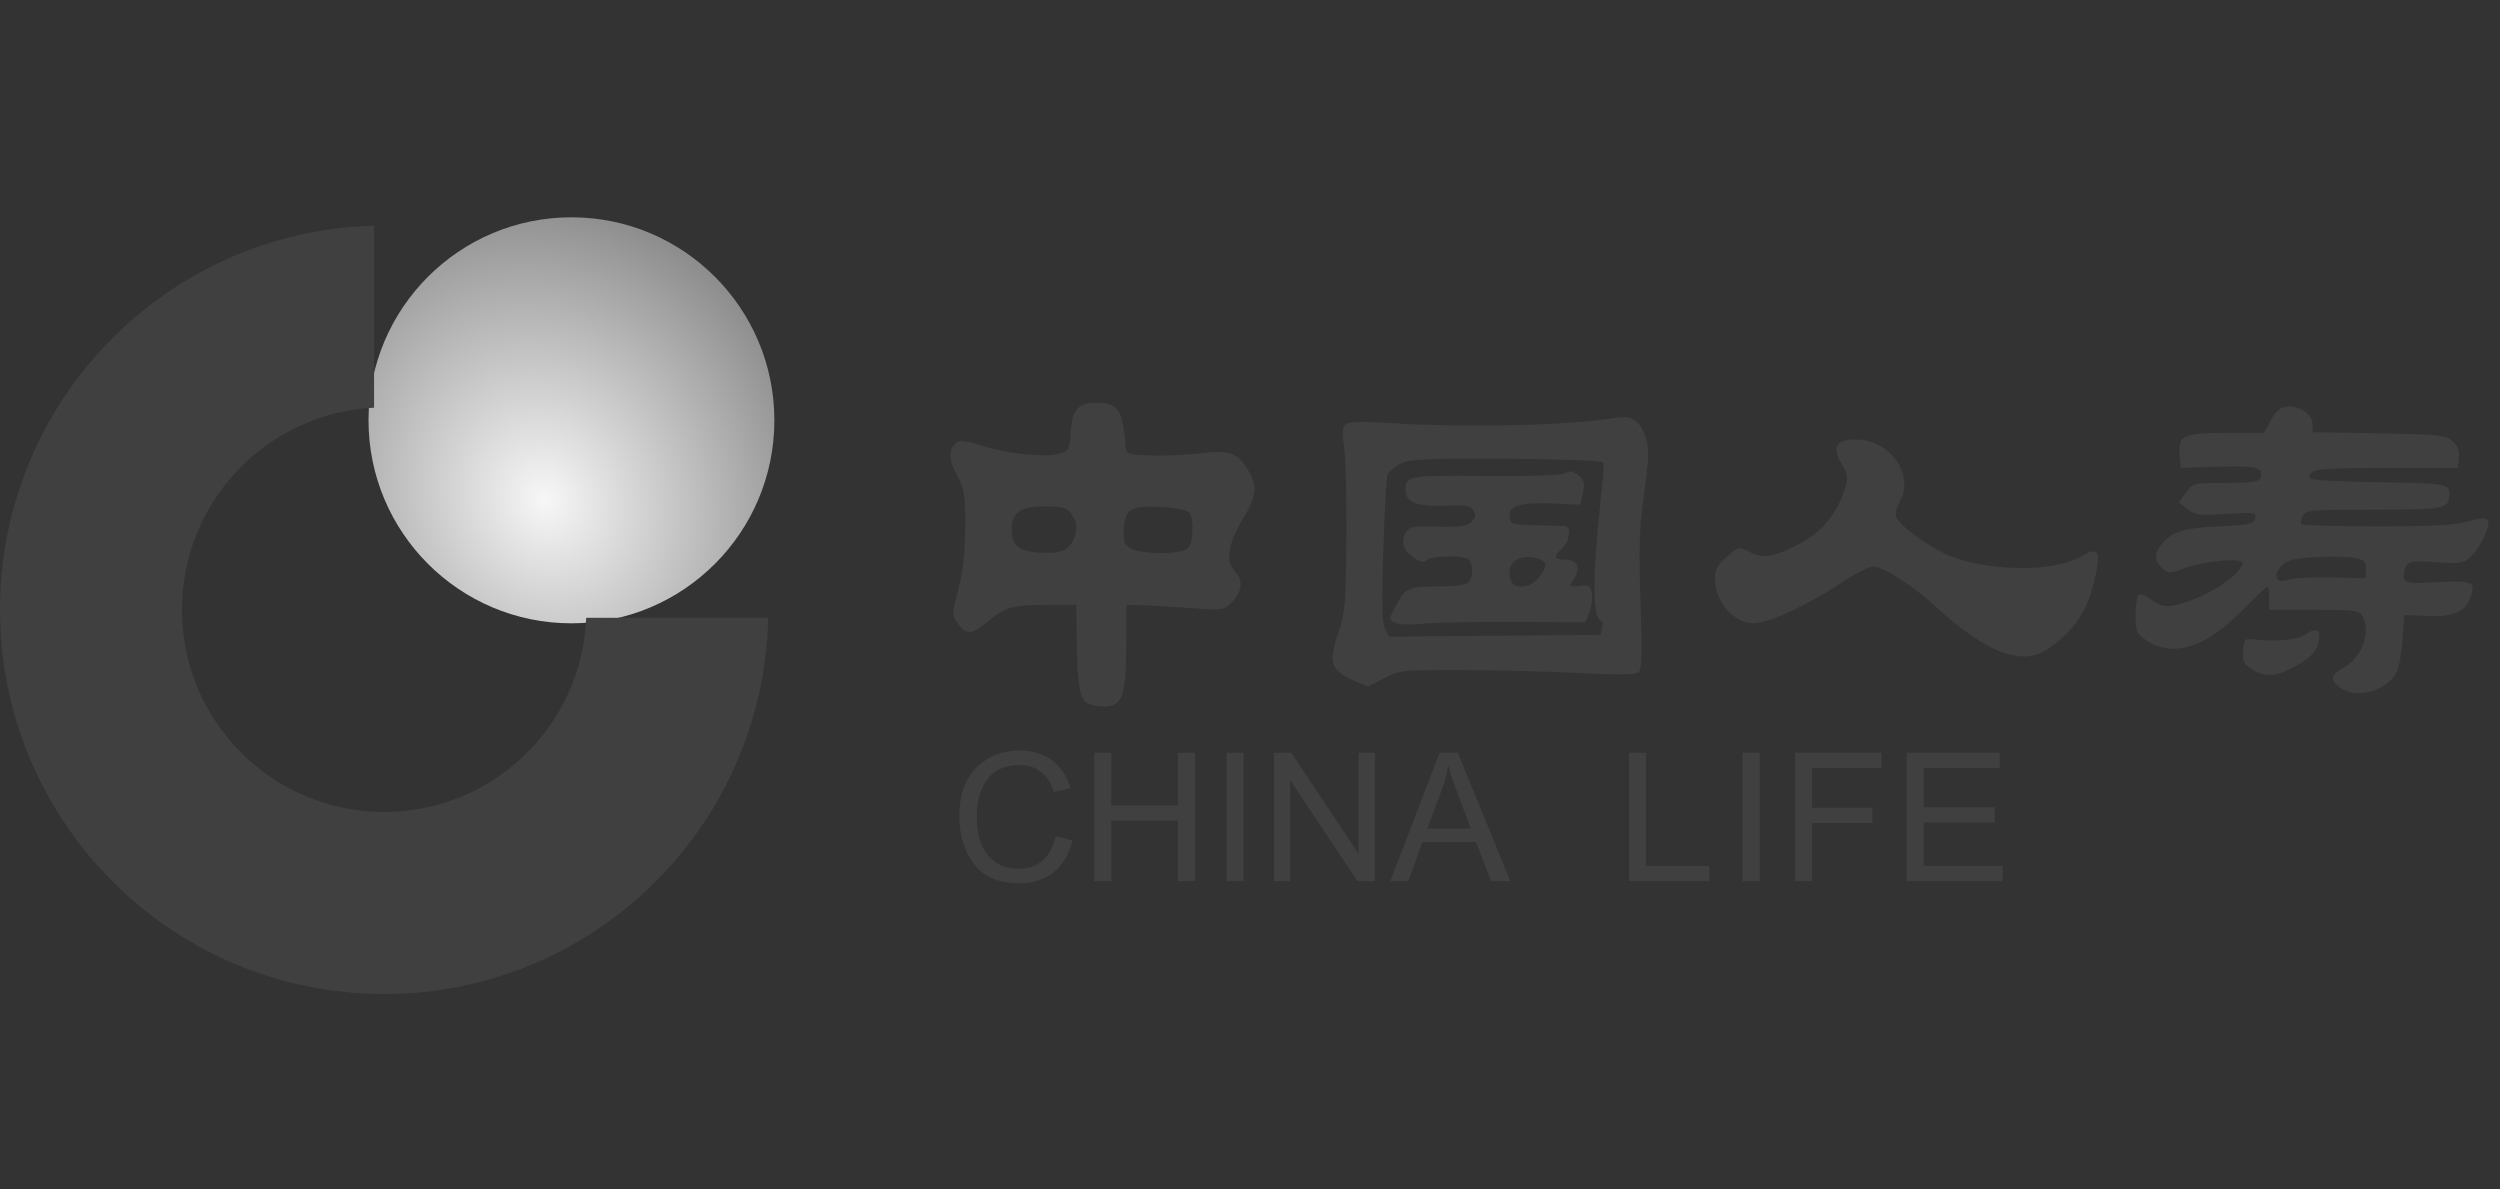 <svg width="103" height="49" viewBox="0 0 103 49" fill="none" xmlns="http://www.w3.org/2000/svg">
<rect x="0" y="0" width="103" height="49" fill="#333333" stroke="none"/>
<path d="M42.012 30.924C41.282 30.924 40.685 31.161 40.22 31.639C39.755 32.116 39.522 32.78 39.522 33.624C39.522 34.386 39.72 35.038 40.115 35.58C40.511 36.123 41.139 36.391 42.004 36.391C42.54 36.391 43.004 36.248 43.387 35.957C43.77 35.664 44.036 35.221 44.19 34.627L43.496 34.447C43.392 34.897 43.211 35.236 42.953 35.459C42.694 35.682 42.359 35.793 41.946 35.793C41.441 35.793 41.031 35.616 40.717 35.258C40.404 34.9 40.245 34.351 40.245 33.616C40.245 32.978 40.394 32.469 40.692 32.09C40.99 31.711 41.427 31.521 42.004 31.521C42.358 31.521 42.654 31.616 42.89 31.801C43.126 31.987 43.301 32.261 43.416 32.629L44.102 32.47C43.955 31.965 43.698 31.579 43.333 31.317C42.968 31.054 42.527 30.924 42.012 30.924ZM45.084 31.015V36.303H45.786V33.812H48.531V36.303H49.237V31.016H48.531V33.185H45.786V31.016H45.084V31.015ZM50.533 31.015V36.303H51.235V31.016H50.533V31.015ZM52.488 31.015V36.303H53.153V32.153H53.165L55.927 36.303H56.646V31.016H55.977V35.166H55.965L53.203 31.016H52.488V31.015ZM59.312 31.015L57.281 36.303H58.021L58.606 34.694H60.812L61.435 36.303H62.224L60.064 31.016H59.312V31.015ZM67.118 31.015V36.303H70.423V35.676H67.816V31.015H67.118ZM71.793 31.015V36.303H72.496V31.016H71.793L71.793 31.015ZM73.954 31.015V36.303H74.652V33.908H77.138V33.281H74.652V31.643H77.518V31.016H73.954V31.015ZM78.558 31.015V36.303H82.507V35.676H79.257V33.887H82.182V33.26H79.257V31.643H82.386V31.016H78.558V31.015ZM59.667 31.567H59.684C59.751 31.827 59.812 32.035 59.868 32.19C59.923 32.345 60.166 32.993 60.599 34.138H58.802L59.396 32.554C59.514 32.233 59.605 31.903 59.667 31.567ZM44.797 28.97C44.487 28.789 44.376 28.133 44.359 26.372L44.345 24.919L43.176 24.92C41.714 24.922 41.421 25.004 40.694 25.612C40.037 26.161 39.807 26.173 39.451 25.676C39.214 25.344 39.214 25.295 39.478 24.3C39.667 23.589 39.756 22.795 39.764 21.75C39.775 20.377 39.743 20.171 39.427 19.577C39.073 18.912 39.066 18.518 39.403 18.238C39.544 18.121 39.803 18.152 40.454 18.365C41.47 18.696 43.071 18.858 43.657 18.69C44.042 18.579 44.072 18.522 44.112 17.826C44.167 16.874 44.409 16.595 45.181 16.595C46.052 16.595 46.245 16.873 46.371 18.315C46.408 18.727 46.41 18.728 47.37 18.766C47.9 18.787 48.828 18.748 49.434 18.679C50.685 18.536 50.978 18.64 51.434 19.389C51.814 20.012 51.77 20.441 51.232 21.334C50.59 22.401 50.476 23.116 50.88 23.546C51.242 23.931 51.179 24.408 50.704 24.861C50.415 25.137 50.312 25.149 49.021 25.052C48.264 24.995 47.367 24.942 47.026 24.934L46.408 24.919L46.4 26.657C46.389 28.697 46.231 29.118 45.476 29.111C45.232 29.109 44.926 29.045 44.797 28.97ZM43.853 22.654C44.252 22.44 44.47 21.774 44.267 21.389C44.021 20.922 43.883 20.864 43.004 20.862C42.004 20.86 41.625 21.167 41.689 21.931C41.721 22.308 41.819 22.48 42.075 22.609C42.484 22.815 43.505 22.841 43.853 22.654ZM48.953 22.579C49.181 22.304 49.199 21.327 48.98 21.108C48.882 21.011 48.368 20.913 47.813 20.887C46.578 20.828 46.34 20.975 46.299 21.817C46.274 22.343 46.317 22.451 46.614 22.604C47.108 22.86 48.735 22.843 48.953 22.579ZM96.412 28.334C95.989 28.04 96.023 27.787 96.521 27.53C97.292 27.13 97.697 26.068 97.336 25.392C97.206 25.149 97.031 25.125 95.341 25.125H93.489V24.644C93.489 24.379 93.46 24.162 93.423 24.162C93.387 24.162 92.907 24.617 92.357 25.174C90.831 26.718 89.461 27.12 88.37 26.342C88.033 26.102 87.987 25.982 87.987 25.33C87.987 24.924 88.05 24.552 88.126 24.505C88.203 24.458 88.428 24.547 88.626 24.704C89.1 25.076 89.45 25.062 90.541 24.625C91.441 24.265 92.389 23.532 92.389 23.198C92.389 22.96 90.777 23.109 89.958 23.422C89.392 23.638 89.344 23.638 89.086 23.404C88.752 23.102 88.743 22.811 89.057 22.424C89.481 21.899 89.94 21.756 91.425 21.686C92.704 21.625 92.873 21.587 92.917 21.355C92.964 21.108 92.894 21.097 91.722 21.174C90.61 21.246 90.439 21.224 90.124 20.977L89.772 20.7L90.058 20.299C90.341 19.902 90.359 19.897 91.695 19.897C92.699 19.897 93.065 19.849 93.118 19.713C93.291 19.263 93.003 19.181 91.41 19.229L89.844 19.276L89.8 18.732C89.735 17.933 89.951 17.834 91.762 17.833L93.283 17.833L93.558 17.317C93.76 16.938 93.935 16.79 94.22 16.757C94.737 16.698 95.277 17.066 95.277 17.478V17.805L98.014 17.853C100.493 17.897 100.778 17.927 101.046 18.17C101.252 18.357 101.329 18.567 101.301 18.858L101.26 19.278H98.345C96.217 19.278 95.383 19.324 95.259 19.448C95.166 19.541 95.136 19.665 95.194 19.723C95.252 19.781 96.424 19.844 97.798 19.864C100.755 19.907 100.916 19.932 100.916 20.354C100.916 20.962 100.746 20.998 97.799 20.998C95.218 20.998 95.001 21.017 94.874 21.255C94.799 21.396 94.776 21.551 94.823 21.599C94.871 21.647 96.283 21.686 97.96 21.686C100.248 21.686 101.178 21.635 101.682 21.483C102.101 21.357 102.403 21.329 102.483 21.41C102.652 21.579 102.222 22.538 101.797 22.936C101.504 23.212 101.376 23.232 100.368 23.163C99.362 23.094 99.249 23.112 99.116 23.36C99.035 23.51 99.007 23.73 99.052 23.849C99.122 24.032 99.335 24.053 100.446 23.986C101.907 23.899 102.046 23.976 101.745 24.703C101.526 25.233 100.988 25.433 99.931 25.377L99.059 25.332L98.983 26.364C98.941 26.931 98.833 27.531 98.743 27.695C98.313 28.481 97.098 28.814 96.412 28.334ZM96.034 23.79L97.478 23.824V23.449C97.478 23.128 97.407 23.061 96.987 22.982C96.717 22.931 96.001 22.918 95.397 22.953C94.522 23.004 94.239 23.075 94.012 23.303C93.618 23.697 93.764 24.07 94.241 23.889C94.433 23.816 95.24 23.771 96.034 23.79H96.034ZM55.848 28.072C54.805 27.619 54.706 27.322 55.163 26.007C55.409 25.297 55.449 24.818 55.472 22.236C55.487 20.609 55.445 18.905 55.38 18.448C55.287 17.801 55.302 17.587 55.449 17.472C55.577 17.372 56.171 17.359 57.288 17.431C60.421 17.633 64.787 17.527 66.612 17.206C67.248 17.094 67.601 17.358 67.828 18.115C67.948 18.516 67.928 18.992 67.738 20.328C67.538 21.73 67.512 22.516 67.589 24.794C67.663 26.976 67.645 27.589 67.505 27.703C67.385 27.801 66.623 27.81 65.127 27.731C63.917 27.667 61.745 27.612 60.3 27.608C57.756 27.602 57.652 27.613 57.026 27.945C56.67 28.135 56.367 28.287 56.352 28.284C56.337 28.281 56.11 28.186 55.848 28.072H55.848ZM66.044 25.607C65.172 25.607 66.204 19.2 66.055 19.05C65.979 18.974 64.288 18.912 62.018 18.902C58.645 18.888 58.054 18.916 57.683 19.111C57.446 19.235 57.213 19.439 57.165 19.565C57.117 19.691 57.038 21.104 56.989 22.704C56.925 24.846 56.946 25.697 57.067 25.922L57.231 26.23L61.59 26.193L65.948 26.157L66.045 25.607H66.044ZM57.524 25.668C57.217 25.546 57.215 25.533 57.437 25.094C57.88 24.218 57.987 24.162 59.207 24.162C59.895 24.162 60.391 24.099 60.492 23.997C60.731 23.758 60.697 23.106 60.44 23.008C60.077 22.868 58.935 22.914 58.774 23.074C58.665 23.183 58.526 23.161 58.271 22.993C57.835 22.707 57.705 22.337 57.908 21.958C58.049 21.696 58.17 21.672 59.232 21.697C60.166 21.72 60.448 21.679 60.63 21.497C60.808 21.319 60.825 21.215 60.706 21.03C60.577 20.831 60.378 20.799 59.492 20.836C58.377 20.883 57.904 20.689 57.909 20.186C57.914 19.6 58.012 19.583 61.187 19.611C63.087 19.628 64.321 19.585 64.49 19.495C64.695 19.384 64.824 19.406 65.04 19.59C65.272 19.786 65.304 19.915 65.219 20.31L65.115 20.791L63.935 20.743C62.599 20.688 62.129 20.843 62.196 21.317C62.236 21.593 62.323 21.619 63.271 21.639C63.838 21.651 64.38 21.667 64.474 21.673C64.745 21.693 64.675 22.305 64.371 22.58C63.991 22.924 64.026 23.062 64.494 23.062C64.991 23.062 65.141 23.397 64.846 23.848C64.627 24.181 64.629 24.183 65.083 24.138C65.496 24.098 65.544 24.131 65.585 24.487C65.61 24.703 65.559 25.05 65.473 25.259L65.316 25.638L62.333 25.622C60.693 25.614 59.01 25.649 58.594 25.7C58.178 25.751 57.697 25.736 57.524 25.668V25.668ZM63.398 23.8C63.788 23.304 63.756 23.099 63.274 22.993C62.494 22.822 62.029 23.224 62.239 23.887C62.371 24.303 63.042 24.252 63.398 23.8ZM92.827 27.6C92.425 27.354 92.377 27.261 92.415 26.808C92.455 26.327 92.483 26.298 92.87 26.341C93.776 26.443 94.627 26.37 94.939 26.166C95.381 25.876 95.552 25.895 95.552 26.235C95.552 26.698 95.307 27.022 94.69 27.378C93.825 27.875 93.365 27.93 92.827 27.6ZM82.44 26.852C81.753 26.607 80.66 25.855 79.814 25.047C78.954 24.226 77.584 23.337 77.18 23.337C77.009 23.337 76.402 23.649 75.831 24.031C74.495 24.925 72.868 25.676 72.266 25.676C71.424 25.676 70.657 24.8 70.657 23.839C70.657 23.469 70.763 23.272 71.144 22.938C71.611 22.527 71.647 22.518 72.031 22.717C72.588 23.005 72.947 22.976 73.82 22.569C74.966 22.037 75.628 21.303 76.008 20.145C76.157 19.691 76.141 19.578 75.862 19.093C75.467 18.407 75.647 18.108 76.457 18.108C77.864 18.108 78.882 19.537 78.276 20.662C78.081 21.025 78.055 21.197 78.167 21.378C78.43 21.802 79.644 22.643 80.411 22.932C82.086 23.563 84.668 23.561 85.742 22.927C86.472 22.496 86.577 22.698 86.279 23.961C86.005 25.127 85.52 25.873 84.568 26.6C83.907 27.104 83.336 27.171 82.44 26.852Z" fill="#404040"/>
<path d="M15.183 17.317C15.183 12.697 18.926 8.953 23.543 8.953C28.161 8.953 31.904 12.697 31.904 17.317C31.904 21.936 28.161 25.681 23.543 25.681C18.926 25.681 15.183 21.936 15.183 17.317Z" fill="url(#paint0_radial_2_17789)"/>
<path d="M15.828 40.953C24.458 40.953 31.47 34.043 31.648 25.453H24.151C23.976 29.9 20.317 33.453 15.828 33.453C11.228 33.453 7.497 29.722 7.497 25.12C7.497 20.657 11.004 17.014 15.411 16.797V9.297C6.863 9.52 0 16.515 0 25.12C0 33.864 7.087 40.953 15.828 40.953Z" fill="#404040"/>
<defs>
<radialGradient id="paint0_radial_2_17789" cx="0" cy="0" r="1" gradientUnits="userSpaceOnUse" gradientTransform="translate(22.467 20.568) rotate(60.073) scale(21.61 19.123)">
<stop stop-color="#F7F7F8"/>
<stop offset="0.343" stop-color="#B9B9BA"/>
<stop offset="0.687" stop-color="#7B7B7C"/>
<stop offset="1"/>
</radialGradient>
</defs>
</svg>
